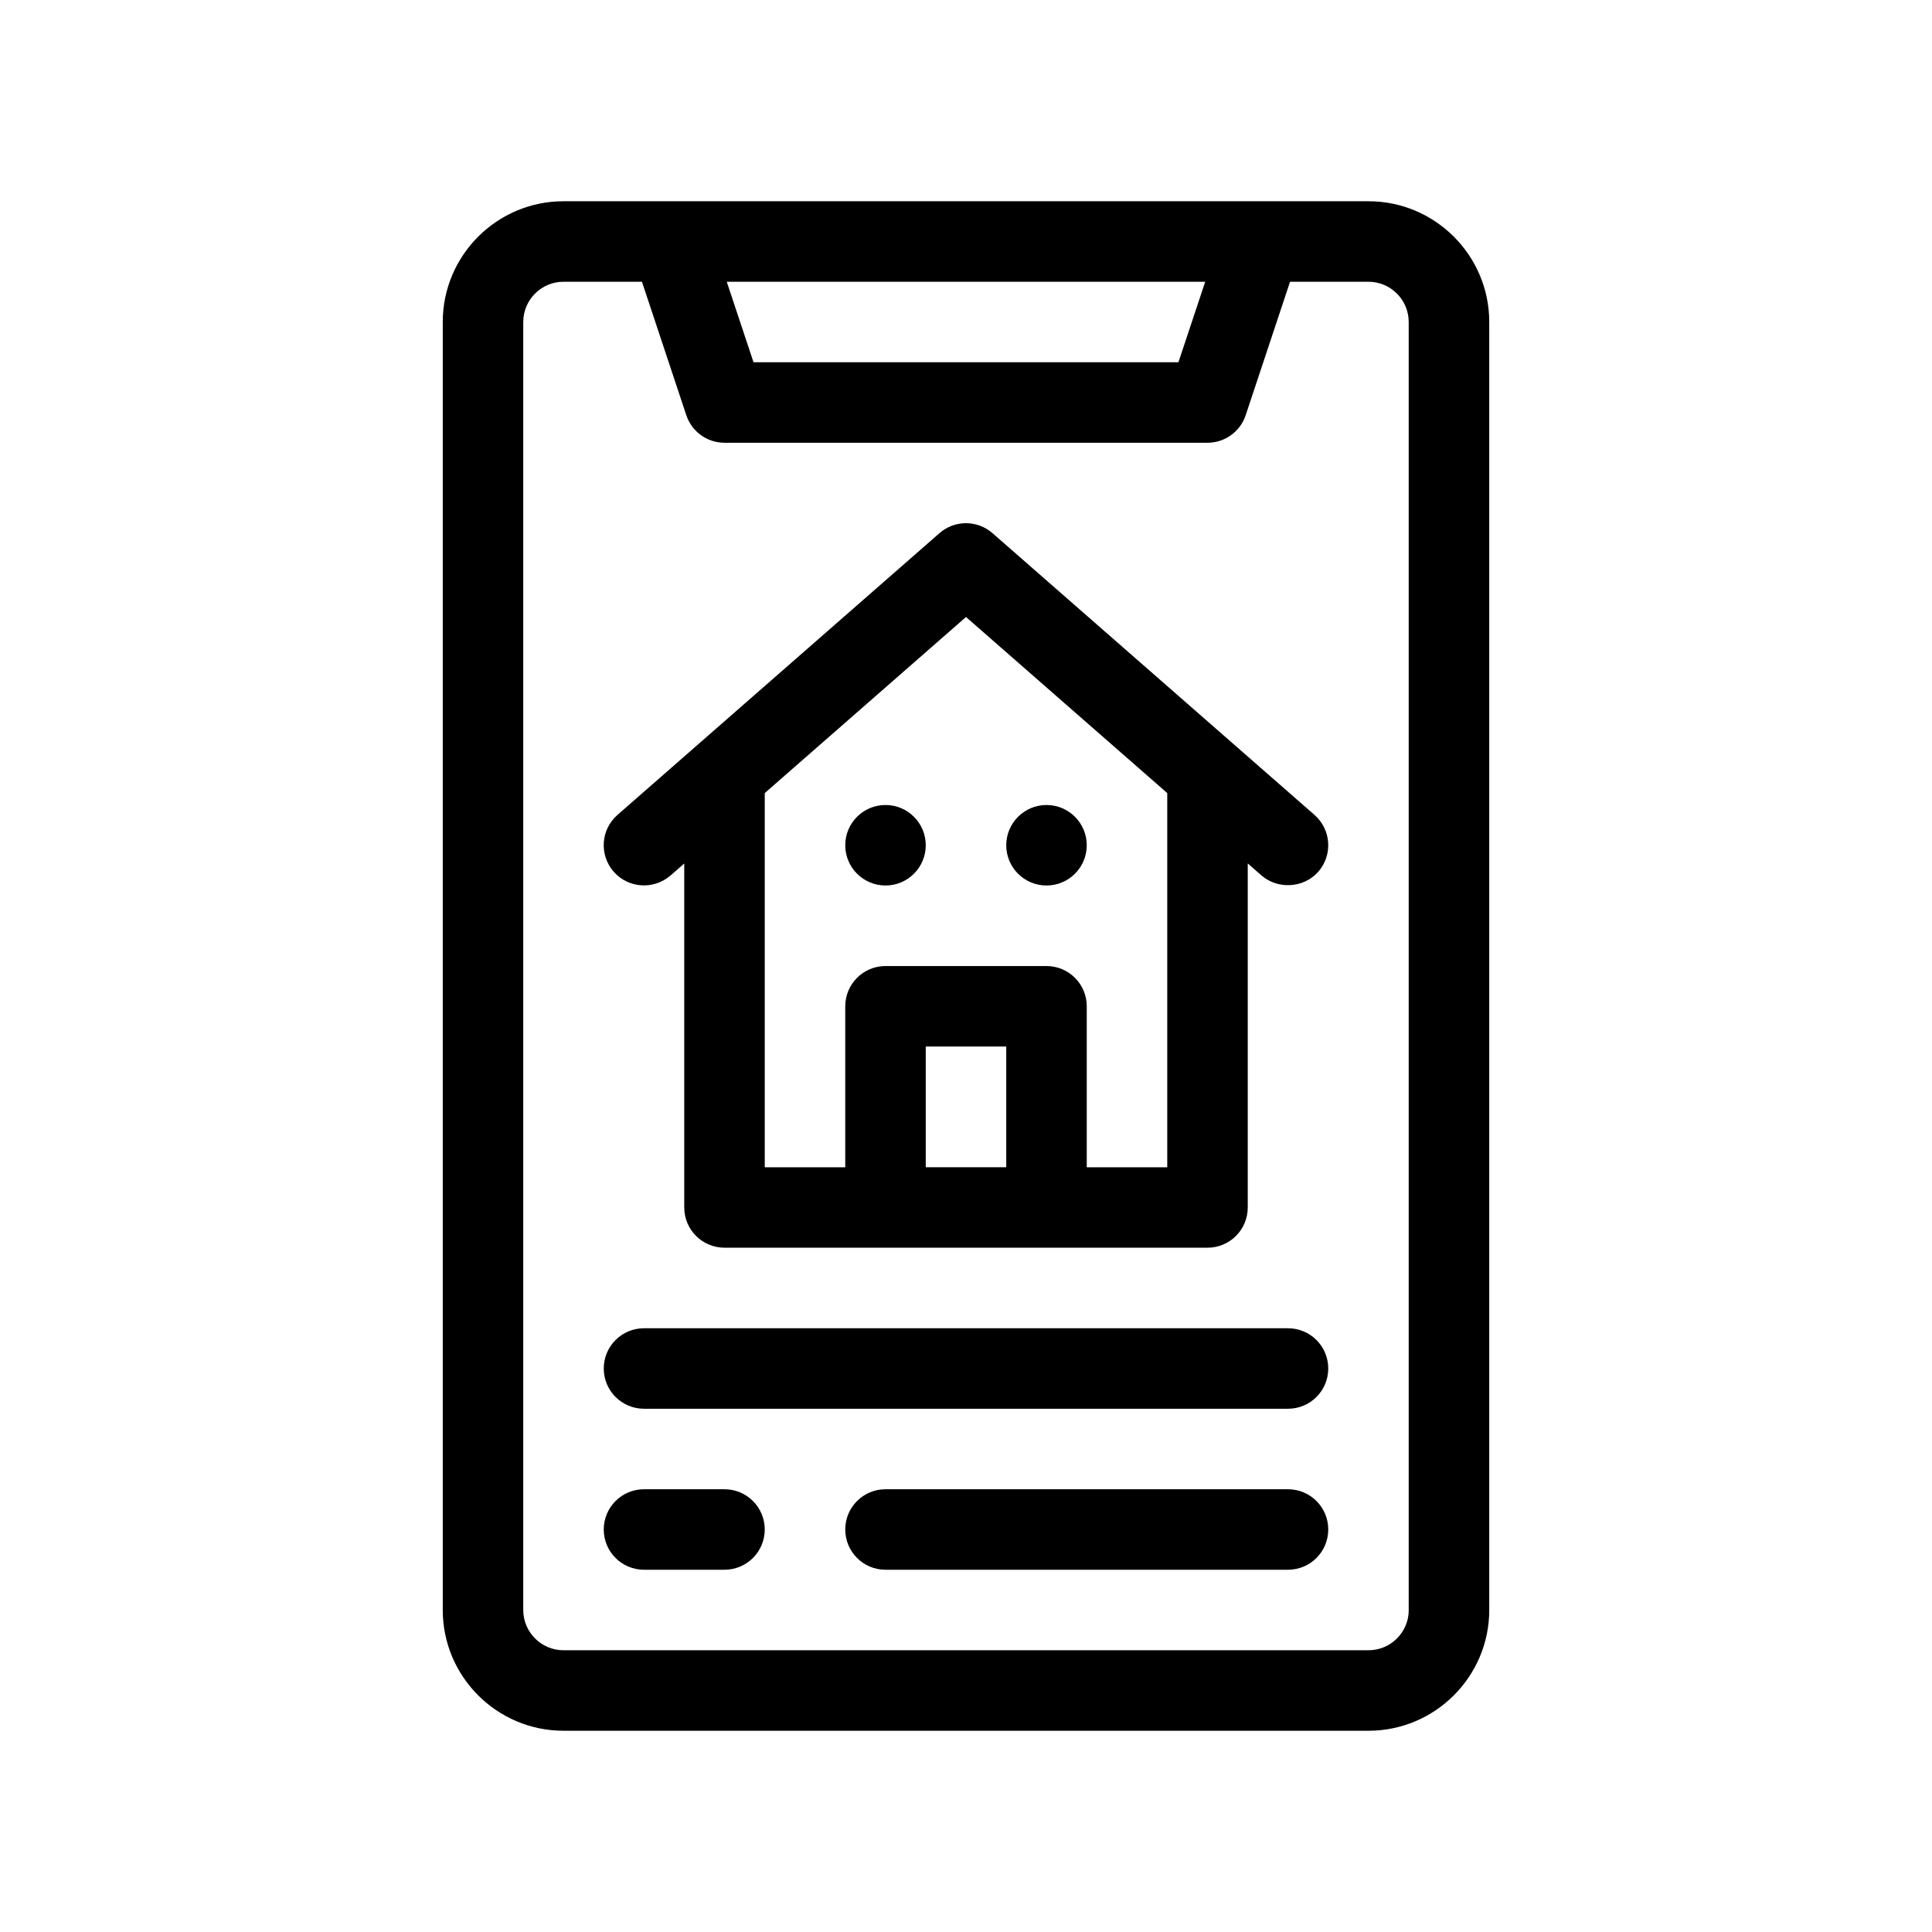 <svg xmlns="http://www.w3.org/2000/svg" id="Outline" viewBox="0 0 48 48"><path d="M16.659,21.752l.341-.299v8.546c0,.553.448,1,1,1h12c.553,0,1-.447,1-1v-8.547s.342.299.342.299c.395.346,1.045.323,1.411-.094.363-.416.321-1.047-.095-1.411l-8-7c-.377-.33-.94-.33-1.317,0l-8,7c-.416.364-.458.995-.094,1.411.363.414.994.457,1.411.094ZM25,29h-2v-3h2v3ZM19,19.704l5-4.375,5,4.375v9.297h-2v-4c0-.552-.447-1-1-1h-4c-.552,0-1,.448-1,1v4h-2v-9.296Z" fill="#000" stroke-width="0"></path><circle cx="22" cy="21" r="1" fill="#000" stroke-width="0"></circle><circle cx="26" cy="21" r="1" fill="#000" stroke-width="0"></circle><path d="M34,5H14c-1.654,0-3,1.346-3,3v32c0,1.654,1.346,3,3,3h20c1.654,0,3-1.346,3-3V8c0-1.654-1.346-3-3-3ZM29.943,7l-.665,2h-10.557l-.665-2h11.887ZM35,40c0,.552-.448,1-1,1H14c-.551,0-1-.448-1-1V8c0-.551.449-1,1-1h1.949l1.102,3.315c.136.409.518.685.949.685h12c.431,0,.813-.276.949-.685l1.102-3.315h1.948c.552,0,1,.449,1,1v32Z" fill="#000" stroke-width="0"></path><path d="M32,33h-16c-.552,0-1,.447-1,1s.448,1,1,1h16c.553,0,1-.447,1-1s-.447-1-1-1Z" fill="#000" stroke-width="0"></path><path d="M32,37h-10c-.552,0-1,.447-1,1s.448,1,1,1h10c.553,0,1-.447,1-1s-.447-1-1-1Z" fill="#000" stroke-width="0"></path><path d="M18,37h-2c-.552,0-1,.447-1,1s.448,1,1,1h2c.552,0,1-.447,1-1s-.448-1-1-1Z" fill="#000" stroke-width="0"></path></svg>